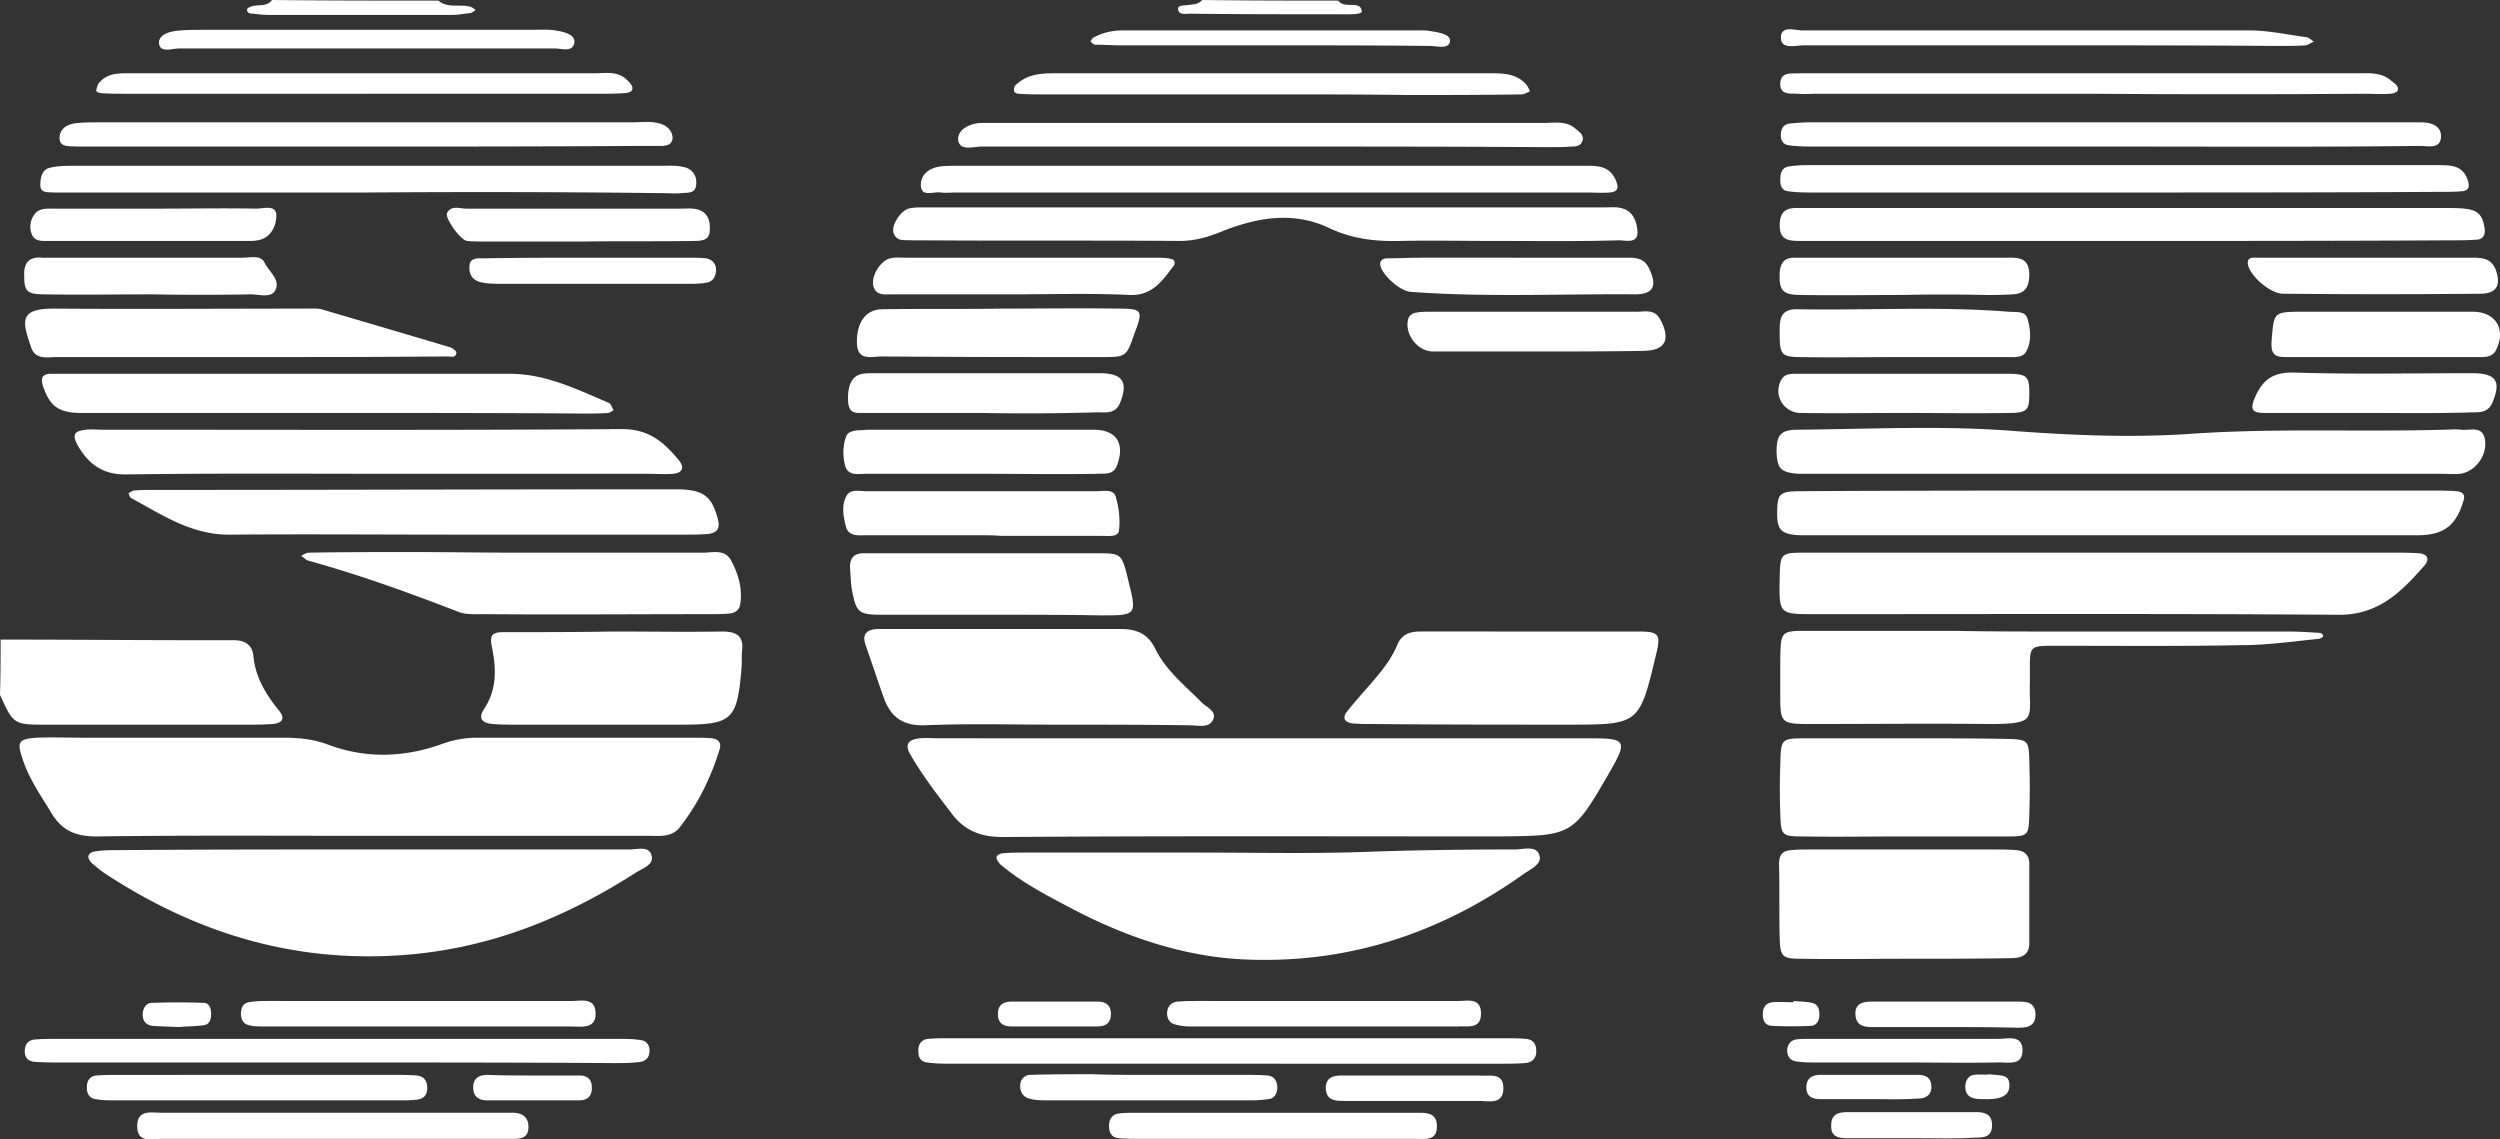 <svg xmlns="http://www.w3.org/2000/svg" width="109.709" height="50"><rect width="100%" height="100%" fill="#333333" stroke="none"/><path fill="#FFF" d="M.027 28.068c3.052 0 6.104.027 9.156.027h1.09c.463 0 .79.191.845.681.082.927.545 1.69 1.117 2.398.327.382.109.572-.3.6-.354.027-.709.027-1.09.027H2.07c-1.472 0-1.472 0-2.071-1.308.028-.818.028-1.608.028-2.425zM19.239.027c.409.354.954.136 1.417.273.082.027.136.082.218.136-.082.055-.136.109-.218.136-.272.027-.545.082-.79.082h-8.093c-.218 0-.436-.027-.681-.055-.109 0-.273-.027-.245-.191 0-.055.136-.109.218-.136.298-.081.653.028.871-.272 2.425.027 4.85.027 7.303.027zM58.724.027l.082.082c.3.245.899-.082.954.382.027.164-.627.136-.981.136-2.18 0-4.387 0-6.567-.027-.191 0-.491.082-.518-.218 0-.164.3-.136.463-.164.218-.027.436-.027.6-.218 1.988.027 3.978.027 5.967.027zM55.617 32.4h14.17c1.58 0 1.635.109.872 1.444-1.635 2.834-1.635 2.834-4.905 2.861-7.249 0-14.497-.027-21.746.027-1.008 0-1.717-.3-2.289-1.09-.627-.818-1.254-1.635-1.771-2.534-.272-.463-.055-.654.409-.709.272-.027.545 0 .818 0l14.442.001zM16.105 36.679c-3.951 0-7.93-.027-11.881.027-.927 0-1.526-.272-1.989-1.063-.463-.763-.981-1.499-1.254-2.371-.245-.708-.164-.845.627-.899.681-.027 1.363 0 2.017 0H12.4c.681 0 1.335.055 1.989.3 1.662.627 3.352.572 5.014-.027a4.486 4.486 0 011.581-.273h9.456c.272 0 .545 0 .818.027.245.027.409.191.327.463-.382 1.254-.954 2.425-1.771 3.461-.354.436-.899.354-1.39.354h-8.23l-4.089.001zM16.296 37.278h11.336c.327 0 .845-.164.954.245.136.409-.354.572-.627.736-3.134 2.017-6.486 3.379-10.273 3.652-4.823.354-9.129-.981-13.107-3.597-.191-.136-.354-.273-.518-.409-.273-.245-.245-.491.136-.545.354-.054.709-.054 1.063-.054 3.678-.028 7.357-.028 11.036-.028zM52.674 37.414c2.398 0 4.769.055 7.167-.027 2.207-.082 4.415-.109 6.622-.109.382 0 .954-.191 1.09.245.136.409-.409.627-.709.845-3.679 2.616-7.766 3.951-12.29 3.733-2.725-.136-5.287-1.036-7.685-2.316-1.036-.545-2.071-1.09-2.97-1.853-.082-.082-.191-.245-.164-.327 0-.082.191-.164.3-.164.354-.027.709-.027 1.09-.027h7.549zM92.487 24.253h12.562c.354 0 .709 0 1.09.027.382.027.491.245.272.518-1.008 1.145-2.017 2.207-3.815 2.18-7.657-.054-15.315-.027-22.972-.027-1.553 0-1.553 0-1.526-1.581.027-1.09.027-1.117 1.145-1.117h13.244zM46.38 31.801c-1.935 0-3.87-.055-5.804.027-.981.027-1.499-.382-1.799-1.226-.273-.763-.518-1.526-.79-2.289-.164-.463.027-.681.491-.709H49.16c.709 0 1.199.191 1.526.845.463.954 1.281 1.608 2.017 2.344.218.245.736.409.518.818-.191.354-.654.218-1.008.218-1.937-.028-3.871-.028-5.833-.028zM93.195 21.528h13.516c.354 0 .709 0 1.09.027.245.027.409.136.3.436-.327 1.09-.872 1.499-2.044 1.499H79.052c-.926-.027-1.09-.245-1.063-1.117.027-.708.109-.818 1.063-.818 4.687-.027 9.429-.027 14.143-.027zM93.386 20.792H78.943c-.79-.055-.954-.218-.981-.954 0-.736.164-.981.927-.981 3.161-.027 6.322-.191 9.456.054 2.562.191 5.123.3 7.657.136 3.788-.273 7.548-.082 11.309-.191.218 0 .463-.027.681 0 .409.054.981-.218 1.063.491.082.681-.463 1.363-1.09 1.444-.3.027-.627 0-.954 0l-13.625.001zM83.63 42.074c-1.526 0-3.052.027-4.578 0-.845 0-.926-.082-.954-.926-.027-1.063 0-2.153-.027-3.243 0-.409.164-.572.545-.599.273-.027.545-.027.818-.027h8.093c.327 0 .627 0 .954.027.354.027.572.218.572.599v3.488c0 .545-.382.654-.817.654-1.554.027-3.08.027-4.606.027zM90.089 27.713h10.273c.463 0 .899.027 1.335.054.109 0 .272.027.245.163 0 .027-.136.109-.218.109-1.117.109-2.235.273-3.352.273-2.752.054-5.505.027-8.23.027-1.063 0-1.063.027-1.063 1.008v.545c-.055 1.662.409 1.88-1.799 1.88-2.562-.027-5.123 0-7.712 0-1.444 0-1.444 0-1.444-1.39V28.91c.027-1.199.027-1.226 1.172-1.226h6.486c1.418.029 2.862.029 4.307.029zM17.222 20.792c-3.87 0-7.739-.027-11.636.027-1.063.027-1.69-.436-2.18-1.281-.245-.463-.164-.627.382-.681.218-.027.463 0 .681 0 7.603 0 15.233.027 22.836-.027 1.172 0 1.826.572 2.48 1.363.273.327.163.572-.273.6-.354.027-.709 0-1.09 0l-11.2-.001zM67.144 27.713h4.714c.954 0 1.035.109.817 1.008-.736 3.079-.736 3.079-3.87 3.079-2.834 0-5.668 0-8.502-.027-.327 0-.627 0-.954-.027-.354-.054-.463-.245-.218-.545.245-.3.518-.627.79-.927.518-.6 1.09-1.226 1.39-1.962.218-.518.599-.6 1.063-.6l4.77.001zM83.549 36.706c-1.472 0-2.97.027-4.442 0-.926 0-.954-.055-.981-1.008a28.624 28.624 0 010-2.153c.027-1.117.027-1.145 1.117-1.145h4.578c1.444 0 2.861 0 4.306.027.872.027.899.082.926.927a36.31 36.31 0 010 2.425c-.027.872-.055.927-.926.927h-4.578zM20.111 23.462c-3.325 0-6.649-.027-10.001 0-1.69.027-2.998-.872-4.36-1.608-.055-.027-.082-.136-.109-.218.082-.027.164-.109.245-.109.273-.027.545-.027.818-.027 7.657 0 15.315-.027 22.945-.027 1.199 0 1.581.273 1.853 1.308.109.409-.027.6-.436.654-.354.027-.708.027-1.09.027h-9.865zM26.95 27.713c1.581 0 3.161.027 4.742 0 .627 0 .954.191.872.845-.027.273 0 .545-.027.818-.191 2.207-.409 2.425-2.616 2.425h-7.303c-.327 0-.627 0-.954-.027-.436-.027-.736-.191-.409-.681.572-.872.518-1.799.327-2.725-.109-.518.054-.627.518-.627 1.608 0 3.215 0 4.85-.028 0 .028 0 .028 0 0zM22.618 24.253h8.23c.436 0 .954-.163 1.226.327.327.6.518 1.254.409 1.935-.027.245-.218.382-.463.409-.3.027-.627.027-.954.027-3.27 0-6.567.027-9.837 0-.354 0-.736.027-1.063-.082-2.18-.845-4.36-1.635-6.622-2.262-.109-.027-.218-.136-.327-.218.109-.054.218-.136.354-.136 1.472-.027 2.97-.027 4.442-.027 1.553-.001 3.079.027 4.605.027zM93.604 10.573H78.998c-.49 0-.899-.027-.899-.681 0-.627.3-.79.845-.763H107.475c1.172 0 1.417.136 1.553.845.055.327-.055.545-.382.545-.354.027-.709.027-1.09.027-4.687.027-9.319.027-13.952.027zM65.509 10.573c-1.363 0-2.698-.027-4.06 0-1.09.027-2.098-.082-3.134-.572-1.553-.736-3.161-.463-4.714.163-.599.245-1.172.409-1.826.409-3.788-.027-7.576 0-11.363-.027h-.409c-.3-.027-.654.082-.79-.327-.109-.327.3-.954.654-1.063.218-.055.436-.055.681-.055h29.893c.218 0 .463-.027.681.027.545.109.709.6.736 1.036.027.545-.518.382-.818.382-1.825.054-3.678.027-5.531.027zM14.906 18.121H3.57c-1.008 0-1.39-.3-1.69-1.199-.109-.354 0-.518.354-.518h20.138c1.581 0 2.943.681 4.36 1.281.082.055.136.218.191.327-.082.027-.163.109-.245.109-.354.027-.709.027-1.09.027-3.57-.027-7.112-.027-10.682-.027zM10.873 15.669H2.507c-.436 0-.954.136-1.145-.436-.382-1.117-.545-1.69.981-1.69 3.679.027 7.358 0 11.064 0 .273 0 .545-.027.79.055 1.853.545 3.706 1.09 5.532 1.635.109.027.3.163.3.245-.027.245-.245.163-.409.163-2.916.028-5.831.028-8.747.028zM55.617 8.448H41.965c-.218 0-.463.027-.681 0-.327-.054-.845.218-.872-.3-.027-.463.354-.79.872-.845.218-.027.463-.027.681-.027h27.441c.6 0 1.199-.055 1.499.627.136.327.109.518-.273.545-.354.027-.708 0-1.09 0H55.617zM43.709 26.978h-4.987c-1.036 0-1.145-.082-1.335-1.09-.055-.3-.055-.627-.082-.927-.027-.436.136-.681.6-.681h10.246c1.063 0 1.063.027 1.335 1.063 0 .055.027.082.027.136.381 1.526.381 1.526-1.226 1.526-1.526-.027-3.052-.027-4.578-.027zM93.195 8.448H79.57c-.354 0-.709 0-1.09-.054-.272-.027-.354-.218-.354-.491 0-.3.055-.545.382-.6.218-.027.436-.055.681-.055h27.795c.572 0 1.09 0 1.308.654.082.245.082.463-.245.491-.354.027-.709.027-1.09.027-4.578.028-9.184.028-13.762.028zM92.677 6.431H79.706c-.409 0-.817 0-1.199-.055-.245-.027-.382-.218-.354-.491 0-.245.136-.436.382-.463.3-.027.627-.055.954-.055H106.221c.436 0 .899.136.899.6 0 .6-.572.436-.926.436-4.524.055-9.02.028-13.517.028zM16.159 8.448H2.37c-.245-.027-.6.055-.6-.327 0-.3.055-.681.436-.763.356-.082.71-.082 1.064-.082h25.779c.327 0 .627-.027.954.055.409.082.6.409.545.818-.054.354-.382.3-.654.327-.273.027-.545 0-.818 0a661.174 661.174 0 00-12.917-.028c0-.028 0-.028 0 0zM14.633 46.625H2.616c-.354 0-.709 0-1.09-.027-.327-.028-.463-.218-.436-.545.027-.245.164-.409.436-.436.3-.027.627-.027.954-.027h24.689c.327 0 .627 0 .954.054.245.027.382.218.382.463 0 .272-.136.436-.382.491-.409.055-.818.055-1.199.055-4.116-.028-8.203-.028-12.291-.028zM55.645 6.431H43.083c-.354 0-.981.218-1.036-.3-.027-.436.491-.709.981-.736h24.716c.491 0 1.008-.109 1.417.273.164.136.382.273.272.545-.082.191-.272.218-.463.218-.354.027-.709.027-1.09.027-4.06-.027-8.148-.027-12.235-.027zM53.792 46.679H41.775c-.354 0-.709 0-1.09-.055-.273-.027-.382-.218-.382-.463-.027-.3.109-.545.436-.572.3-.027.627-.027.954-.027H66c.327 0 .627 0 .954.027.327.027.463.218.463.545s-.191.491-.491.518c-.354.027-.709.027-1.09.027H53.792zM15.969 6.431H3.406c-.3-.027-.763.055-.79-.327-.027-.463.354-.681.818-.708.327-.028.626-.028.953-.028h23.381c.436 0 .899-.082 1.335.109.245.109.436.354.409.627-.054.273-.3.3-.518.3h-1.09c-4.006.027-7.957.027-11.935.027zM43.954 13.543c1.717 0 3.406-.027 5.123 0 1.063 0 1.09.082.709 1.09-.354 1.008-.354 1.036-1.39 1.036-3.243 0-6.458 0-9.701-.027-.436 0-1.063.218-1.09-.572-.027-.899.382-1.499 1.117-1.499 1.744-.028 3.488 0 5.232-.028zM83.603 15.669c-1.58 0-3.161.027-4.742 0-.709-.027-.763-.163-.763-1.09 0-.518 0-1.008.736-1.008 3.107.055 6.213-.136 9.32.109.3.027.709-.055.818.3.136.463.191 1.008-.055 1.444-.164.3-.545.245-.872.245h-4.442zM43.11 23.49h-5.123c-.354 0-.763.054-.872-.409-.109-.436-.191-.899.027-1.308.164-.327.572-.218.872-.218h10.138c.3 0 .736-.109.818.273.136.463.191.981.136 1.444-.027.3-.436.245-.709.245h-4.469c-.273-.027-.546-.027-.818-.027zM42.973 20.792h-4.987c-.327 0-.763.109-.899-.354-.109-.436-.109-.899.055-1.308.055-.163.272-.218.463-.245.191 0 .354-.027.545-.027h9.837c1.008 0 1.39.6 1.036 1.553-.164.463-.572.354-.899.382-1.744.026-3.434-.001-5.151-.001zM91.778 4.115H79.733c-.272 0-.545.027-.818 0-.327-.027-.817.082-.79-.463.027-.518.49-.409.845-.436h24.471c.545 0 1.09-.055 1.526.354.136.109.327.218.245.409-.027.082-.218.136-.354.136-.354.027-.709 0-1.09 0-3.951.027-7.984.027-11.99 0 0 .027 0 0 0 0zM44.418 12.917h-5.259c-.327 0-.763.082-.845-.436-.054-.436.354-1.063.763-1.145.218-.055.436-.027.681-.027h10.955c.218 0 .463 0 .681.055.164.027.191.191.109.3-.491.654-.926 1.308-1.908 1.281-1.744-.083-3.461-.028-5.177-.028zM43.028 18.121h-5.123c-.3 0-.627.054-.681-.436-.055-.736.136-1.199.627-1.281.164-.027.354-.027.545-.027h9.837c1.036 0 1.281.382.927 1.281-.191.518-.627.436-1.008.436a105.47 105.47 0 01-5.124.027c0 .028 0 .028 0 0zM15.941 4.115H5.531c-.354 0-.709 0-1.09-.027-.082 0-.245-.082-.218-.109.028-.137.055-.273.137-.355.327-.382.763-.409 1.226-.409h20.52c.491 0 1.008-.109 1.417.3.136.136.273.273.218.436-.027.082-.218.136-.354.136-.354.027-.709.027-1.09.027l-10.356.001zM104.559 15.669h-4.169c-.436 0-.736 0-.709-.654.109-1.335.055-1.335 1.417-1.335h7.412c1.008 0 1.472.763 1.035 1.662-.163.354-.518.327-.817.327h-4.169zM14.606 49.977H7.058c-.409 0-1.008.191-1.036-.518-.027-.79.627-.627 1.063-.627h15.397c.409 0 .709.164.709.627 0 .518-.382.518-.763.518h-7.822zM66.381 11.309h4.987c.409 0 .79 0 1.008.491.354.736.191 1.117-.627 1.117-3.27-.027-6.54.136-9.837-.109-.463-.027-1.226-.709-1.335-1.145-.055-.218.109-.327.3-.327.491 0 .981-.027 1.472-.027h4.032zM67.471 15.424h-4.578c-.709 0-1.281-.79-1.09-1.444.027-.109.164-.218.272-.245.218-.054.436-.054.681-.054h9.047c.382 0 .818-.136 1.063.354.463.872.218 1.363-.79 1.363-1.553.026-3.079.026-4.605.026zM55.835 4.142H45.834c-.354 0-.709 0-1.09-.027-.109 0-.272-.027-.245-.218 0-.082.054-.164.136-.218.518-.463 1.145-.463 1.771-.463H65.454c.545 0 1.09.027 1.499.463.082.082.136.218.191.327-.136.055-.245.136-.381.136-1.662.027-3.325.027-5.014.027-1.935-.027-3.924-.027-5.914-.027zM83.467 18.121c-1.471 0-2.97.027-4.442 0a.972.972 0 01-.845-1.472c.163-.272.463-.245.736-.245h9.156c.899 0 .981.109.981.872 0 .709-.082.845-.872.845-1.58.028-3.161 0-4.714 0zM6.676 12.917c-1.581 0-3.134.027-4.714 0-.79 0-.899-.136-.899-.818-.027-.572.218-.845.79-.79H10.627c.354 0 .818-.136.981.218.191.382.681.736.491 1.172-.163.409-.709.218-1.09.218-1.444.027-2.888.027-4.333 0 0 .027 0 .027 0 0zM83.467 12.944c-1.471 0-2.97.027-4.442 0-.817 0-.954-.218-.926-.954.027-.436.191-.681.627-.681H88.019c.491 0 1.008-.054 1.035.709 0 .545-.163.872-.736.899a18.17 18.17 0 01-1.199.027 82.335 82.335 0 00-3.652 0c0-.027 0 0 0 0zM103.932 11.309h4.605c.436 0 .79.055.981.518.245.681.055 1.063-.681 1.063-2.889.027-5.777.027-8.638 0-.572 0-1.444-.763-1.553-1.281-.055-.354.245-.3.436-.3h4.85zM103.932 18.121h-4.578c-.491 0-.627-.136-.409-.654.327-.763.763-1.145 1.717-1.117 2.616.082 5.205.027 7.821.027 1.063 0 1.281.354.899 1.281-.191.436-.518.436-.872.436-1.526.055-3.052.027-4.578.027zM18.339 43.927h6.731c.409 0 1.036-.164 1.063.491.055.763-.627.627-1.09.627H11.581c-.218 0-.463 0-.654-.055-.245-.054-.354-.245-.354-.518 0-.245.109-.463.354-.491.3-.055.627-.055.927-.055l6.485.001zM11.391 47.17h5.941c.327 0 .627 0 .954.027.327.027.463.245.463.545 0 .327-.163.491-.491.518a5.52 5.52 0 01-.681.027H5.015c-.273 0-.545 0-.818-.054-.245-.027-.382-.218-.382-.463-.027-.3.109-.545.409-.572.3-.027.627-.027.954-.027l6.213-.001zM55.863 49.977h-5.804c-.327 0-.627 0-.954-.027s-.436-.245-.436-.545c0-.327.164-.518.463-.545.218-.027.436-.027.681-.027h12.398c.409 0 .845 0 .845.6 0 .627-.491.545-.872.545l-6.321-.001zM25.615 10.6h-4.306c-.273 0-.545 0-.818-.027-.3-.054-.981-1.008-.872-1.226.191-.354.545-.191.845-.191h9.429c.218 0 .463-.027.681.027.491.109.6.518.572.927 0 .436-.354.463-.681.463-1.607.027-3.242 0-4.85.027zM58.179 43.927h5.804c.409 0 1.008-.164 1.008.545s-.572.545-1.008.572H52.238a2.51 2.51 0 01-.654-.082c-.3-.082-.409-.327-.354-.627.055-.245.245-.382.491-.382.327-.027.627-.027.954-.027l5.504.001zM16.023 1.308h7.276c.354 0 .736-.027 1.063.027.354.054.872.164.845.518-.054.463-.572.273-.872.273H7.876c-.327 0-.872.218-.899-.245 0-.409.545-.518.954-.545.354-.027.736-.027 1.09-.027l7.002-.001zM6.922 9.156c1.444 0 2.889-.027 4.333 0 .3 0 .872-.191.872.3 0 .436-.218.981-.818 1.09a2.084 2.084 0 01-.409.027H2.125c-.273 0-.572.027-.709-.245a.89.89 0 01.082-.899c.191-.3.545-.273.872-.273h4.552zM89.816 1.989H79.161c-.354 0-.981.191-1.008-.3-.027-.6.6-.354.954-.354H98.7c.872 0 1.69.191 2.534.3.109.027.218.136.3.191-.109.055-.245.136-.354.164-.409.027-.817.027-1.226.027-3.38-.028-6.759-.028-10.138-.028zM50.331 47.17h4.333c.327 0 .627 0 .954.027.327.027.436.272.436.572-.027.245-.136.436-.382.463-.218.027-.436.054-.681.054h-9.047c-.272 0-.545 0-.79-.082-.3-.082-.409-.354-.382-.627a.45.45 0 01.463-.409c.899-.027 1.799-.027 2.698-.027.763.029 1.58.029 2.398.029zM25.969 11.309h4.197c.273 0 .545 0 .818.027.3.054.463.273.436.572-.027.245-.136.436-.382.491-.273.055-.545.055-.818.055h-8.23c-.273 0-.545 0-.818-.055-.354-.055-.572-.273-.572-.627-.027-.491.354-.436.654-.436 1.554-.027 3.135-.027 4.715-.027zM83.603 46.625h-3.897c-.3 0-.627 0-.926-.055-.245-.054-.354-.245-.354-.491.027-.245.136-.409.382-.463.218-.027.436-.027.681-.027h8.202c.409 0 1.035-.191 1.063.463.027.763-.654.545-1.117.572-1.363.028-2.699.001-4.034.001zM55.59 1.989h-6.458c-.354 0-.709-.027-1.063-.027-.082 0-.136-.082-.218-.136.055-.082.082-.164.164-.191.409-.218.818-.3 1.281-.3h13.053c.136 0 .272 0 .409.027.354.055.899.136.872.436-.027.382-.572.218-.899.218-2.372-.027-4.743-.027-7.141-.027zM85.402 45.072h-3.216c-.382 0-.736-.055-.763-.545-.027-.491.327-.572.709-.572h6.431c.382 0 .736.027.763.545 0 .6-.436.6-.845.6-1.008-.028-2.044-.028-3.079-.028zM62.13 48.314h-3.106c-.409 0-.845 0-.845-.599.027-.491.409-.518.763-.518h5.94c.436.054 1.117-.191 1.09.599-.027.681-.627.518-1.036.518H62.13zM84.012 49.949h-2.943c-.382 0-.736-.055-.709-.572 0-.491.327-.572.709-.572h5.641c.382 0 .709.082.709.572 0 .518-.354.545-.709.545-.9.055-1.799.027-2.698.027zM82.05 48.233h-2.153c-.327 0-.627-.082-.627-.518 0-.409.272-.545.6-.545h4.306c.3 0 .545.109.572.436.055.382-.191.6-.545.6-.736.054-1.445.027-2.153.027zM23.435 47.197h2.017c.3 0 .518.164.518.491.027.381-.163.599-.545.599h-4.06c-.354 0-.6-.164-.6-.572 0-.409.273-.545.627-.545.708.027 1.389.027 2.043.027zM46.271 45.044h-1.88c-.354 0-.599-.136-.599-.545s.245-.545.599-.545h3.761c.354 0 .599.136.599.545s-.245.545-.599.545h-1.881zM7.794 45.072c-.409-.027-.763-.027-1.117-.055-.327-.055-.436-.272-.409-.572.027-.245.164-.436.409-.436a31.594 31.594 0 012.262 0c.245 0 .327.245.327.491 0 .245-.082.463-.327.491-.41.053-.818.053-1.145.081zM78.725 43.927c.272.027.545.027.79.082s.327.245.327.518c0 .245-.109.463-.354.491-.572.027-1.172.027-1.744 0-.327-.027-.409-.3-.382-.599.027-.245.164-.409.409-.436.3-.027.627 0 .926 0 .001-.029.001-.029.028-.056zM87.309 47.143c.191.027.436.027.627.082.191.055.245.218.245.409 0 .436-.354.627-1.117.6-.409 0-.845-.027-.818-.6.082-.682.682-.41 1.063-.491z"/><g><path fill="#FFF" d="M256.154-55.443c0 3.5-2.7 6.2-6.3 6.2-3.5 0-6.3-2.7-6.3-6.2 0-3.4 2.8-6.1 6.3-6.1 3.6-.1 6.3 2.6 6.3 6.1zm-11 0c0 2.7 2 4.9 4.8 4.9 2.7 0 4.7-2.2 4.7-4.9s-2-4.9-4.7-4.9c-2.8-.1-4.8 2.2-4.8 4.9zm3.7 3.2h-1.4v-6.2c.6-.1 1.3-.2 2.4-.2 1.2 0 1.7.2 2.1.5.3.3.6.7.6 1.3 0 .7-.5 1.2-1.3 1.4v.1c.6.2.9.7 1.1 1.5.2.9.3 1.3.5 1.5h-1.5c-.2-.2-.3-.8-.5-1.5-.1-.7-.5-1-1.3-1h-.7v2.6zm.1-3.5h.7c.8 0 1.4-.3 1.4-.9 0-.6-.4-.9-1.3-.9-.4 0-.6 0-.8.1v1.7z"/></g></svg>